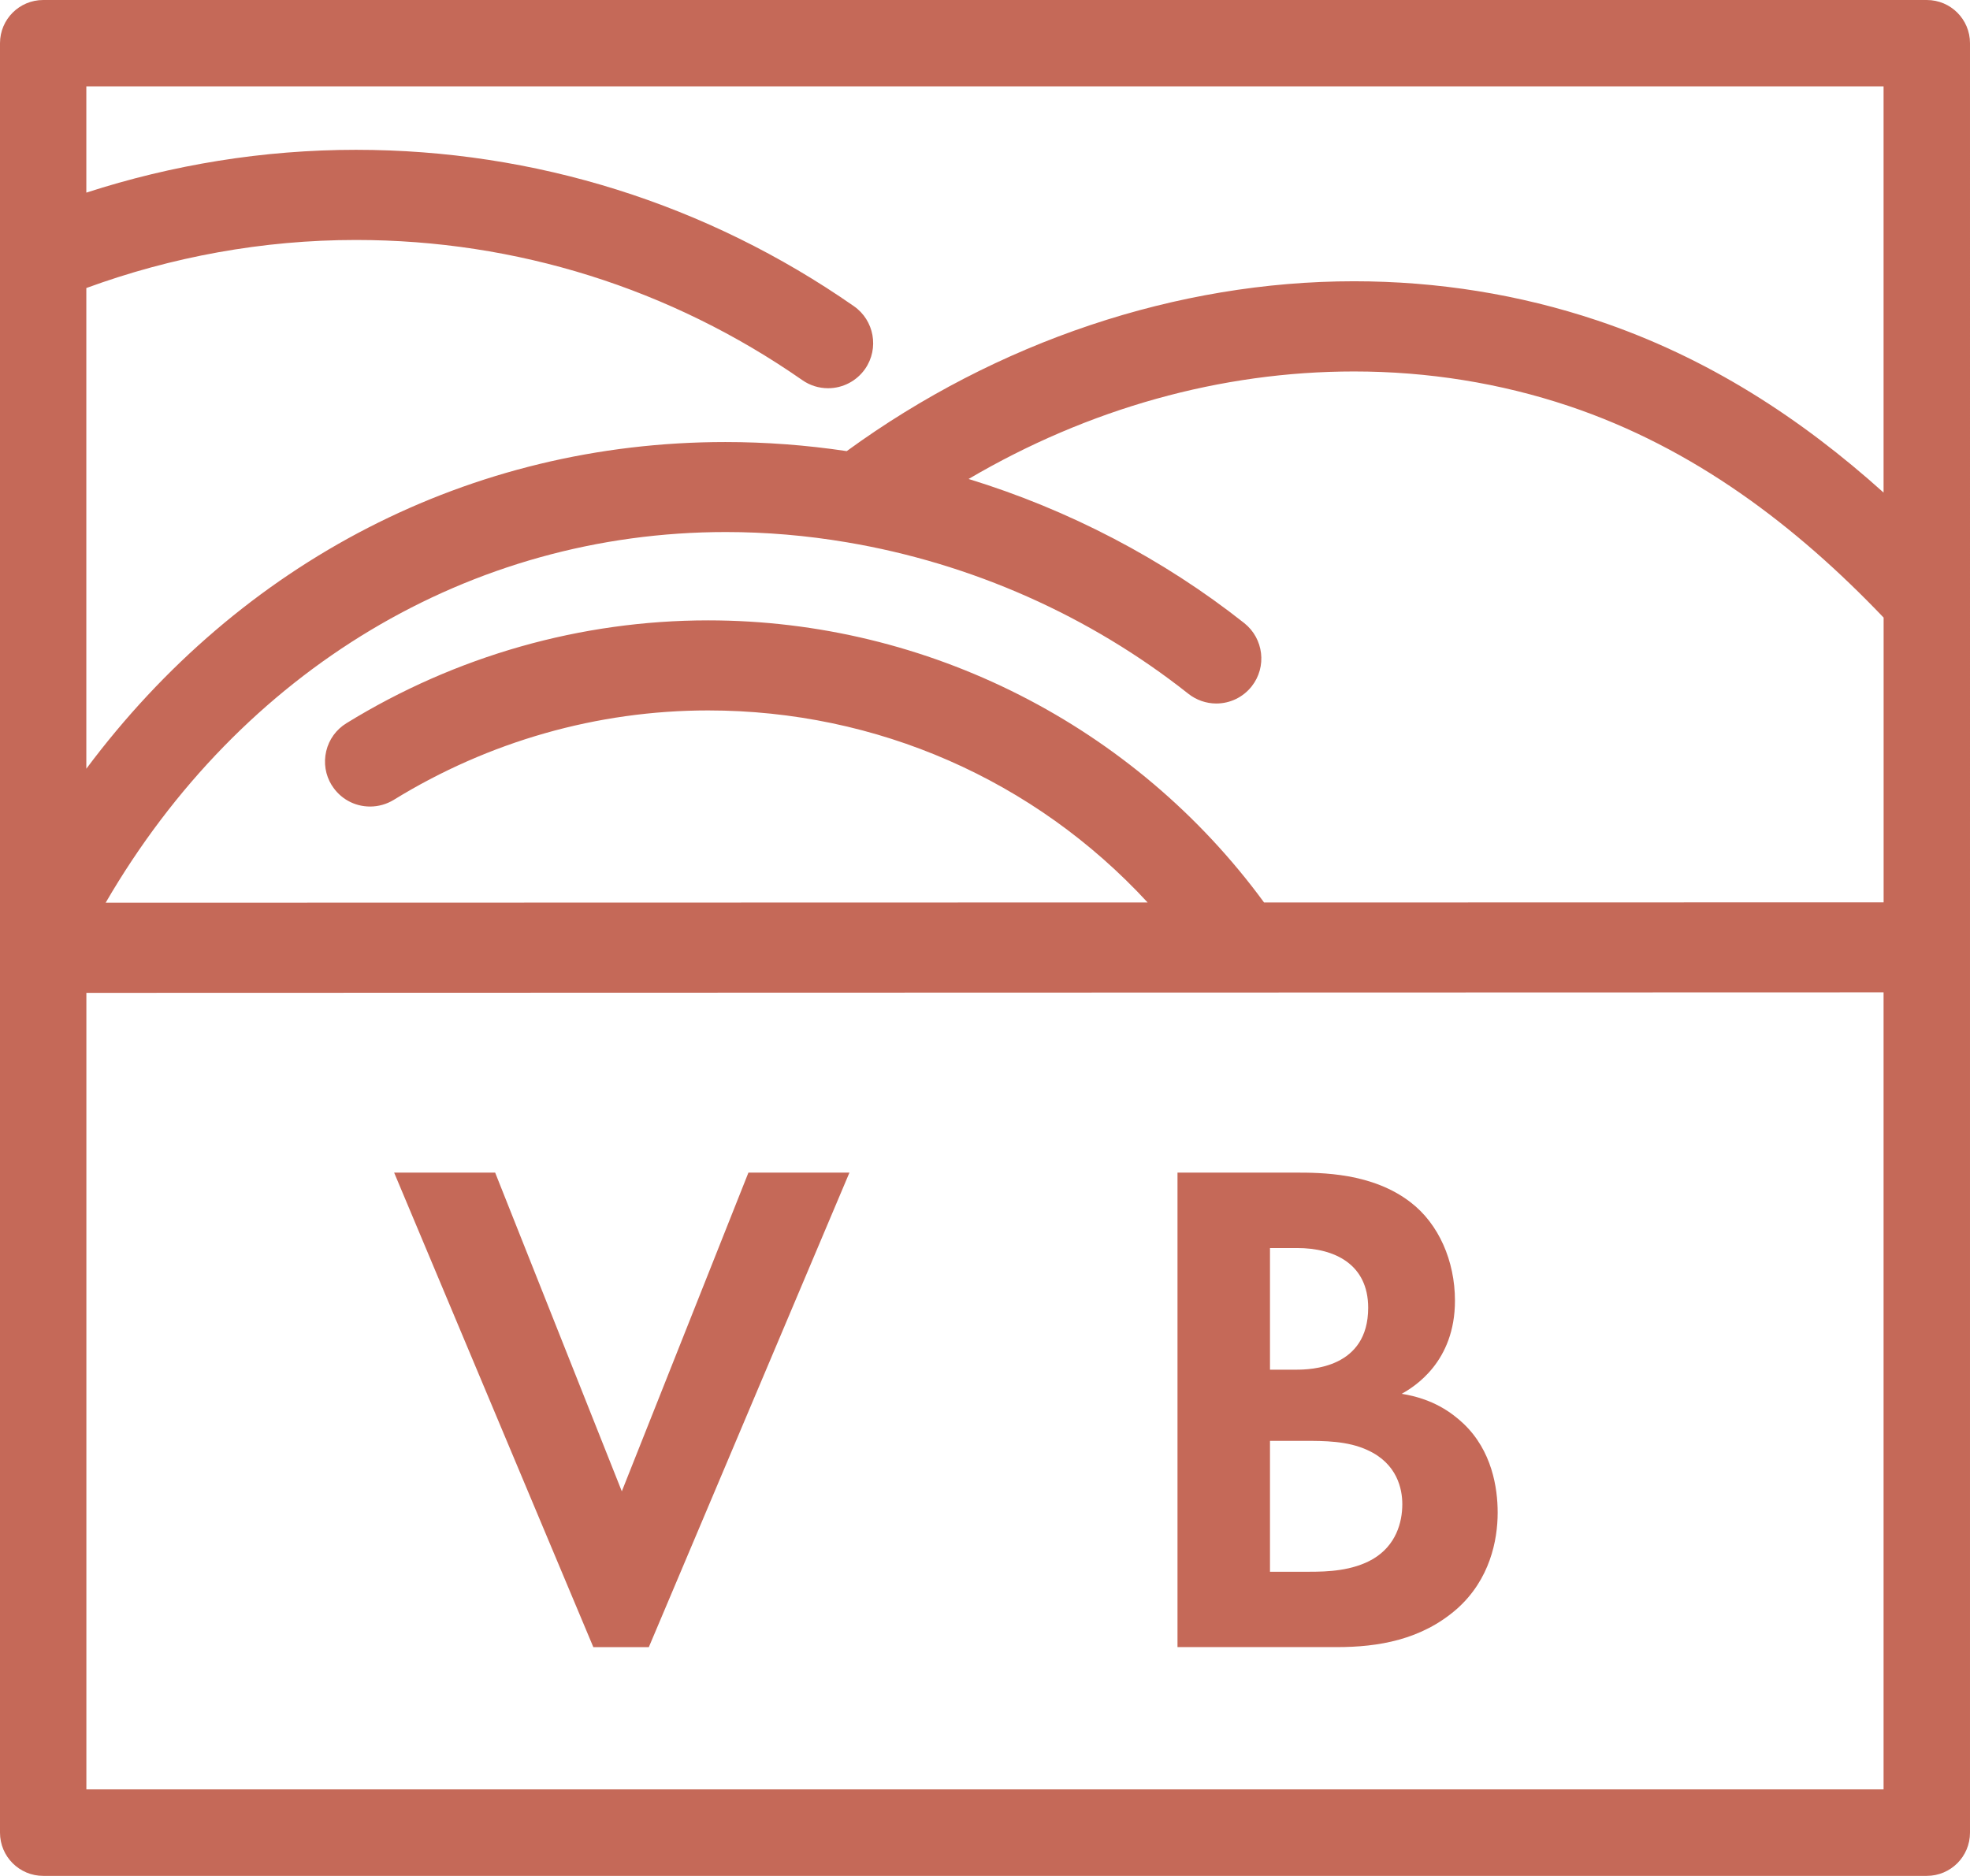 <?xml version="1.0" encoding="UTF-8"?>
<svg id="Layer_1" data-name="Layer 1" xmlns="http://www.w3.org/2000/svg" viewBox="0 0 390.22 371.61">
  <defs>
    <style>
      .cls-1 {
        fill: #c56958;
      }
    </style>
  </defs>
  <polygon class="cls-1" points="123.17 295.44 98.08 232.3 78.07 232.3 117.53 326.31 128.52 326.31 168.26 232.3 148.25 232.3 123.17 295.44"/>
  <path class="cls-1" d="M277.63,276.13c2.54-1.41,10.57-6.34,10.57-18.46,0-7.89-3.24-15.22-8.74-19.45-7.61-5.92-17.76-5.92-22.97-5.92h-23.25v94h31.57c8.17,0,16.77-1.41,23.82-7.61,6.48-5.78,8.03-13.53,8.03-19.03,0-4.93-1.13-12.26-6.76-17.62-2.4-2.25-6.06-4.93-12.26-5.92ZM251.56,247.24h5.36c7.47,0,14.09,3.24,14.09,11.84,0,11.98-11.42,12.26-14.23,12.26h-5.22v-24.1ZM271.99,308.83c-4.09,2.4-9.16,2.54-12.54,2.54h-7.89v-25.93h6.77c3.94,0,8.6,0,12.54,1.83,5.92,2.68,6.9,7.75,6.9,10.71,0,3.66-1.27,8.17-5.78,10.85Z"/>
  <path class="cls-1" d="M381.66,0H8.56C3.83,0,0,3.83,0,8.56v354.5c0,4.73,3.83,8.56,8.56,8.56h373.1c4.73,0,8.56-3.83,8.56-8.56V8.56c0-4.73-3.83-8.56-8.56-8.56ZM373.1,17.11v80.47c-16.28-14.64-34.8-26.77-56.75-34.11-15.38-5.14-31.58-7.75-48.16-7.75-35.07,0-70.68,11.94-100.47,33.65-8.01-1.2-16.08-1.8-24.04-1.8-50.53,0-95.97,23.7-126.58,64.72V57.06c16.89-6.18,34.92-9.52,53.41-9.52,31.75,0,62.33,9.6,88.42,27.77,1.5,1.05,3.27,1.6,5.1,1.6,2.92,0,5.66-1.43,7.34-3.84,2.8-4.04,1.8-9.62-2.24-12.42-29.09-20.26-63.19-30.97-98.61-30.97-18.39,0-36.38,2.96-53.42,8.48v-21.05h355.99ZM65.7,155.53c1.64,2.66,4.48,4.25,7.61,4.25,1.65,0,3.27-.46,4.68-1.32,18.82-11.59,40.35-17.72,62.28-17.72,33.38,0,64.65,13.76,87.05,38.04l-206.39.05c26.79-46.11,72.26-73.43,122.85-73.43,7.92,0,15.98.68,23.95,2.03,24.72,4.16,48.11,14.54,67.66,30.01,1.57,1.24,3.53,1.93,5.53,1.93,2.75,0,5.3-1.24,7.01-3.39,3.05-3.86,2.39-9.48-1.47-12.54-16.04-12.69-34.77-22.47-54.6-28.55,23.75-13.96,49.97-21.3,76.34-21.3,14.65,0,28.95,2.3,42.5,6.83,24.78,8.29,45.09,23.78,62.41,41.93v56.41l-122.72.03c-25.66-35.03-66.66-55.89-110.11-55.89-25.23,0-50,7.04-71.65,20.37-2.03,1.25-3.46,3.21-4.01,5.53-.55,2.32-.17,4.72,1.08,6.75ZM17.11,354.5v-157.81l355.99-.1v157.9H17.11Z"/>
</svg>